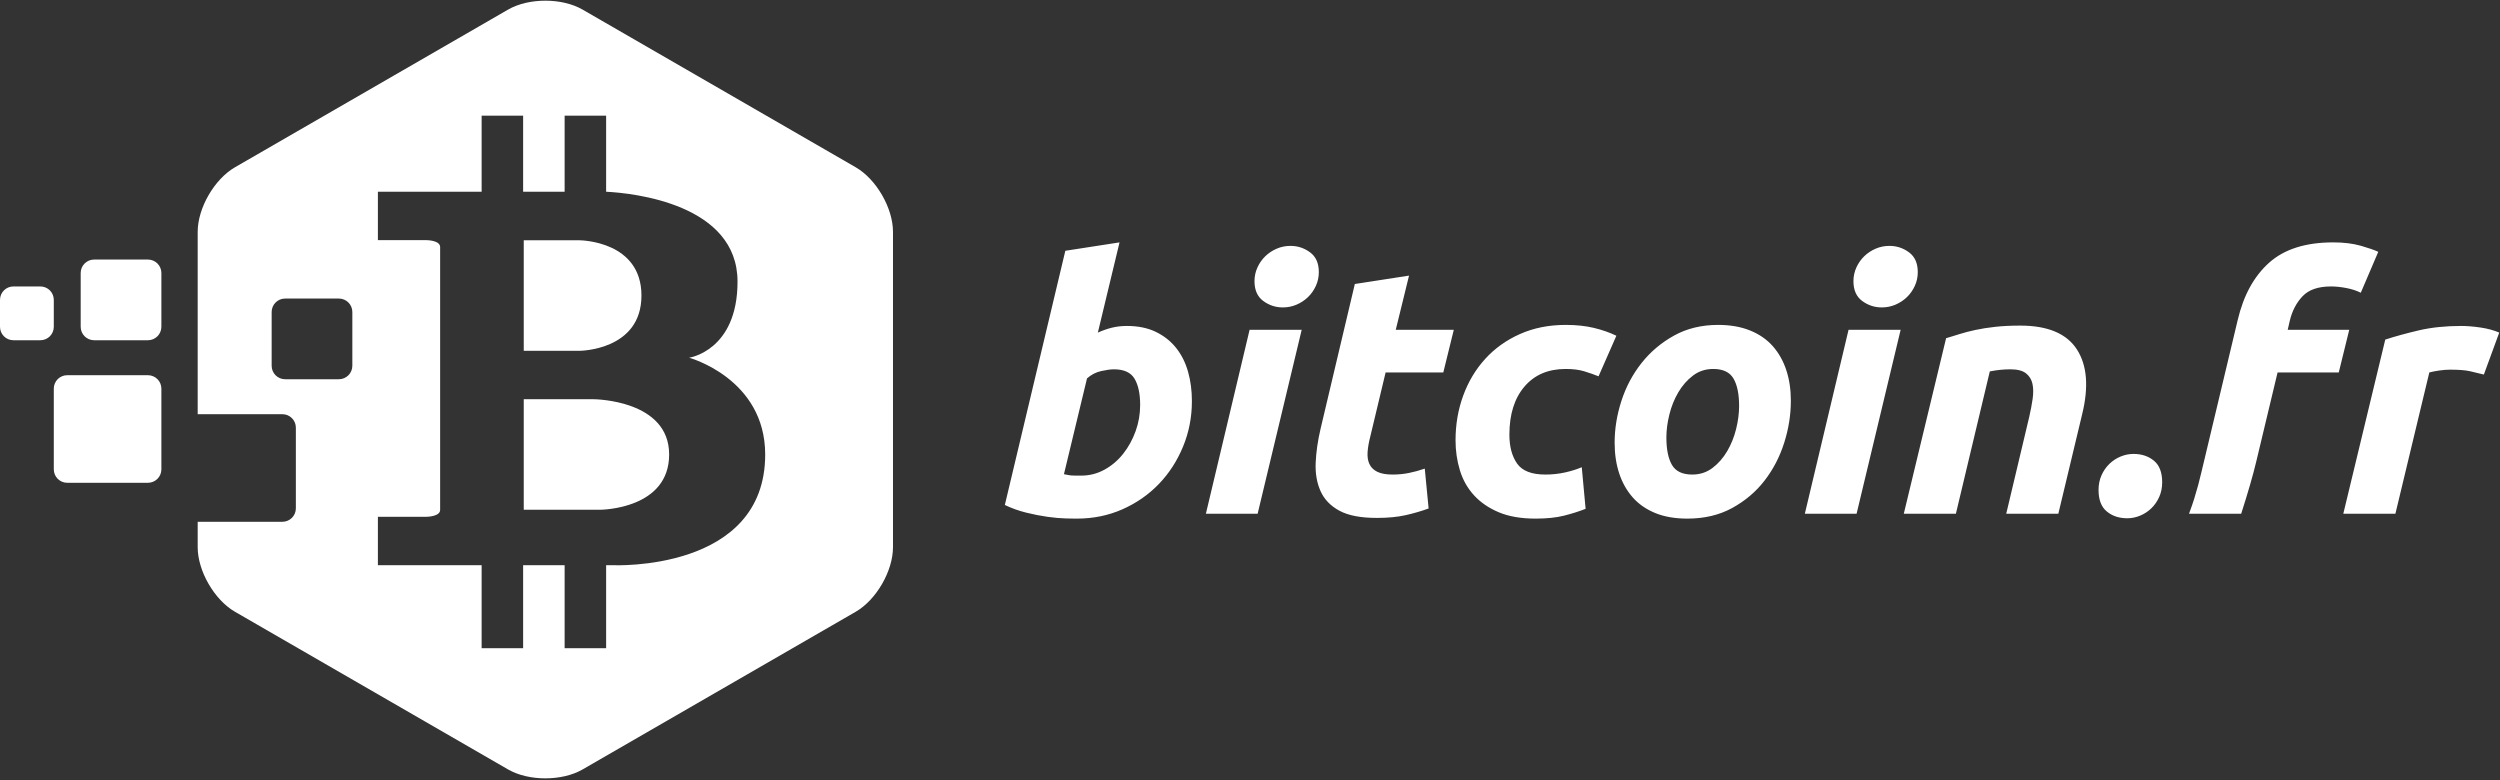 <?xml version="1.0" encoding="UTF-8"?>
<svg width="1859px" height="580px" viewBox="0 0 1859 580" version="1.1" xmlns="http://www.w3.org/2000/svg" xmlns:xlink="http://www.w3.org/1999/xlink">
    <rect x="0" y="0" width="1859" height="580" fill="#333333" stroke="none"/>
    <title>Logo Bitcoin.fr WHITE PNG</title>
    <g id="Logo-Bitcoin.fr-WHITE-PNG" stroke="none" stroke-width="1" fill="none" fill-rule="evenodd">
        <path d="M837.94,242.38 C846.26,242.38 853.453,243.853 859.52,246.8 C865.587,249.747 870.613,253.733 874.6,258.76 C878.587,263.787 881.533,269.68 883.44,276.44 C885.347,283.2 886.3,290.48 886.3,298.28 C886.3,310.24 884.09,321.55 879.67,332.21 C875.25,342.87 869.227,352.143 861.6,360.03 C853.973,367.917 844.96,374.157 834.56,378.75 C824.16,383.343 812.893,385.64 800.76,385.64 L798.62,385.623 C797.083,385.603 795.066,385.565 792.57,385.51 C788.67,385.423 784.207,385.033 779.18,384.34 C774.153,383.647 768.823,382.607 763.19,381.22 C757.557,379.833 752.227,377.927 747.2,375.5 L792.18,186.48 L832.48,180.24 L816.36,247.32 C819.827,245.76 823.293,244.547 826.76,243.68 C830.227,242.813 833.953,242.38 837.94,242.38 Z M804.14,353.66 C810.207,353.66 815.927,352.187 821.3,349.24 C826.673,346.293 831.31,342.35 835.21,337.41 C839.11,332.47 842.187,326.88 844.44,320.64 C846.693,314.4 847.82,307.9 847.82,301.14 C847.82,292.82 846.433,286.32 843.66,281.64 C840.887,276.96 835.773,274.62 828.32,274.62 C825.893,274.62 822.73,275.053 818.83,275.92 C814.93,276.787 811.42,278.607 808.3,281.38 L791.14,352.62 L792,352.769 C792.689,352.892 793.313,353.016 793.87,353.14 C794.65,353.313 795.473,353.443 796.34,353.53 C797.207,353.617 798.247,353.66 799.46,353.66 L804.14,353.66 Z M935.18,382 L896.7,382 L929.2,245.24 L967.94,245.24 L935.18,382 Z M953.9,228.6 C948.527,228.6 943.673,226.997 939.34,223.79 C935.007,220.583 932.84,215.687 932.84,209.1 C932.84,205.46 933.577,202.037 935.05,198.83 C936.523,195.623 938.473,192.85 940.9,190.51 C943.327,188.17 946.143,186.307 949.35,184.92 C952.557,183.533 955.98,182.84 959.62,182.84 C964.993,182.84 969.847,184.443 974.18,187.65 C978.513,190.857 980.68,195.753 980.68,202.34 C980.68,205.98 979.943,209.403 978.47,212.61 C976.997,215.817 975.047,218.59 972.62,220.93 C970.193,223.27 967.377,225.133 964.17,226.52 C960.963,227.907 957.54,228.6 953.9,228.6 Z M1007.46,211.18 L1047.76,204.94 L1037.88,245.24 L1081.04,245.24 L1073.24,276.96 L1030.34,276.96 L1018.9,324.8 C1017.86,328.787 1017.21,332.513 1016.95,335.98 C1016.69,339.447 1017.123,342.437 1018.25,344.95 C1019.377,347.463 1021.327,349.413 1024.1,350.8 C1026.873,352.187 1030.687,352.88 1035.54,352.88 C1039.7,352.88 1043.73,352.49 1047.63,351.71 C1051.53,350.93 1055.473,349.847 1059.46,348.46 L1062.32,378.1 C1057.12,380.007 1051.487,381.653 1045.42,383.04 C1039.353,384.427 1032.16,385.12 1023.84,385.12 C1011.88,385.12 1002.607,383.343 996.02,379.79 C989.433,376.237 984.753,371.383 981.98,365.23 C979.207,359.077 977.993,352.013 978.34,344.04 C978.687,336.067 979.9,327.66 981.98,318.82 L1007.46,211.18 Z M1082.34,327.4 C1082.34,315.613 1084.247,304.52 1088.06,294.12 C1091.873,283.72 1097.333,274.62 1104.44,266.82 C1111.547,259.02 1120.17,252.867 1130.31,248.36 C1140.45,243.853 1151.76,241.6 1164.24,241.6 C1172.04,241.6 1179.017,242.337 1185.17,243.81 C1191.323,245.283 1196.913,247.233 1201.94,249.66 L1188.68,279.82 C1185.213,278.433 1181.617,277.177 1177.89,276.05 C1174.163,274.923 1169.613,274.36 1164.24,274.36 C1151.24,274.36 1141.013,278.737 1133.56,287.49 C1126.107,296.243 1122.38,308.16 1122.38,323.24 C1122.38,332.08 1124.287,339.23 1128.1,344.69 C1131.913,350.15 1138.933,352.88 1149.16,352.88 C1154.187,352.88 1159.04,352.36 1163.72,351.32 C1168.4,350.28 1172.56,348.98 1176.2,347.42 L1179.06,378.36 C1174.207,380.267 1168.877,381.957 1163.07,383.43 C1157.263,384.903 1150.2,385.64 1141.88,385.64 C1131.133,385.64 1122.033,384.08 1114.58,380.96 C1107.127,377.84 1100.973,373.637 1096.12,368.35 C1091.267,363.063 1087.757,356.867 1085.59,349.76 C1083.423,342.653 1082.34,335.2 1082.34,327.4 Z M1254.72,385.64 C1245.533,385.64 1237.56,384.253 1230.8,381.48 C1224.04,378.707 1218.45,374.807 1214.03,369.78 C1209.61,364.753 1206.273,358.817 1204.02,351.97 C1201.767,345.123 1200.64,337.54 1200.64,329.22 C1200.64,318.82 1202.33,308.42 1205.71,298.02 C1209.09,287.62 1214.073,278.26 1220.66,269.94 C1227.247,261.62 1235.307,254.817 1244.84,249.53 C1254.373,244.243 1265.293,241.6 1277.6,241.6 C1286.613,241.6 1294.543,242.987 1301.39,245.76 C1308.237,248.533 1313.87,252.433 1318.29,257.46 C1322.71,262.487 1326.047,268.423 1328.3,275.27 C1330.553,282.117 1331.68,289.7 1331.68,298.02 C1331.68,308.42 1330.033,318.82 1326.74,329.22 C1323.447,339.62 1318.593,348.98 1312.18,357.3 C1305.767,365.62 1297.75,372.423 1288.13,377.71 C1278.51,382.997 1267.373,385.64 1254.72,385.64 Z M1273.96,274.36 C1268.24,274.36 1263.213,276.007 1258.88,279.3 C1254.547,282.593 1250.907,286.753 1247.96,291.78 C1245.013,296.807 1242.803,302.31 1241.33,308.29 C1239.857,314.27 1239.12,319.947 1239.12,325.32 C1239.12,334.16 1240.507,340.963 1243.28,345.73 C1246.053,350.497 1251.08,352.88 1258.36,352.88 C1264.08,352.88 1269.107,351.233 1273.44,347.94 C1277.773,344.647 1281.413,340.487 1284.36,335.46 C1287.307,330.433 1289.517,324.93 1290.99,318.95 C1292.463,312.97 1293.2,307.293 1293.2,301.92 C1293.2,293.08 1291.813,286.277 1289.04,281.51 C1286.267,276.743 1281.24,274.36 1273.96,274.36 Z M1380.56,382 L1342.08,382 L1374.58,245.24 L1413.32,245.24 L1380.56,382 Z M1399.28,228.6 C1393.907,228.6 1389.053,226.997 1384.72,223.79 C1380.387,220.583 1378.22,215.687 1378.22,209.1 C1378.22,205.46 1378.957,202.037 1380.43,198.83 C1381.903,195.623 1383.853,192.85 1386.28,190.51 C1388.707,188.17 1391.523,186.307 1394.73,184.92 C1397.937,183.533 1401.36,182.84 1405,182.84 C1410.373,182.84 1415.227,184.443 1419.56,187.65 C1423.893,190.857 1426.06,195.753 1426.06,202.34 C1426.06,205.98 1425.323,209.403 1423.85,212.61 C1422.377,215.817 1420.427,218.59 1418,220.93 C1415.573,223.27 1412.757,225.133 1409.55,226.52 C1406.343,227.907 1402.92,228.6 1399.28,228.6 Z M1415.66,382 L1447.12,251.48 L1449.387,250.806 C1451.194,250.262 1453.105,249.674 1455.119,249.043 L1456.87,248.49 C1460.423,247.363 1464.41,246.323 1468.83,245.37 C1473.25,244.417 1478.19,243.637 1483.65,243.03 C1489.11,242.423 1495.307,242.12 1502.24,242.12 C1522.693,242.12 1536.733,248.013 1544.36,259.8 C1551.987,271.587 1553.287,287.707 1548.26,308.16 L1530.58,382 L1491.84,382 L1509,309.72 C1510.04,305.213 1510.863,300.837 1511.47,296.59 C1512.077,292.343 1512.033,288.617 1511.34,285.41 C1510.647,282.203 1509.043,279.603 1506.53,277.61 C1504.017,275.617 1500.16,274.62 1494.96,274.62 C1489.933,274.62 1484.82,275.14 1479.62,276.18 L1454.4,382 L1415.66,382 Z M1586.48,337.54 C1592.547,337.54 1597.617,339.23 1601.69,342.61 C1605.763,345.99 1607.8,351.32 1607.8,358.6 C1607.8,362.587 1607.063,366.227 1605.59,369.52 C1604.117,372.813 1602.167,375.63 1599.74,377.97 C1597.313,380.31 1594.54,382.13 1591.42,383.43 C1588.3,384.73 1585.093,385.38 1581.8,385.38 C1575.733,385.38 1570.663,383.69 1566.59,380.31 C1562.517,376.93 1560.48,371.6 1560.48,364.32 C1560.48,360.333 1561.217,356.693 1562.69,353.4 C1564.163,350.107 1566.113,347.29 1568.54,344.95 C1570.967,342.61 1573.74,340.79 1576.86,339.49 C1579.98,338.19 1583.187,337.54 1586.48,337.54 Z M1734.94,180.24 C1742.74,180.24 1749.543,181.063 1755.35,182.71 L1756.572,183.061 C1761.775,184.573 1765.744,185.972 1768.48,187.26 L1755.48,217.68 C1752.36,216.12 1748.763,214.95 1744.69,214.17 C1740.617,213.39 1736.847,213 1733.38,213 C1723.847,213 1716.783,215.427 1712.19,220.28 C1707.597,225.133 1704.433,231.2 1702.7,238.48 L1701.14,245.24 L1746.9,245.24 L1739.1,276.96 L1693.6,276.96 L1677.74,343.26 C1675.378,353.195 1671.647,366.108 1666.546,382 L1627.757,382 C1629.543,377.127 1630.82,373.444 1631.59,370.95 C1633.757,363.93 1635.533,357.387 1636.92,351.32 L1663.96,237.96 C1668.293,219.587 1676.093,205.373 1687.36,195.32 C1698.627,185.267 1714.487,180.24 1734.94,180.24 Z M1847,278.52 C1843.533,277.653 1840.11,276.83 1836.73,276.05 C1833.35,275.27 1828.367,274.88 1821.78,274.88 C1819.353,274.88 1816.667,275.097 1813.72,275.53 C1810.773,275.963 1808.347,276.44 1806.44,276.96 L1781.22,382 L1742.48,382 L1773.68,252.52 C1781.133,250.093 1789.497,247.797 1798.77,245.63 C1808.043,243.463 1818.487,242.38 1830.1,242.38 C1834.433,242.38 1839.243,242.77 1844.53,243.55 C1849.817,244.33 1854.453,245.587 1858.44,247.32 L1847,278.52 Z" id="Wordmark" fill="#FFFFFF" fill-rule="nonzero"></path>
        <path d="M49.99,279 C44.473,279 40,283.473 40,288.99 L40,349.01 C40,354.527 44.473,359 49.99,359 L110.01,359 C115.527,359 120,354.527 120,349.01 L120,288.99 C120,283.473 115.527,279 110.01,279 L49.99,279 Z M9.991,213 C4.473,213 0,217.472 0,222.991 L0,243.009 C0,248.527 4.472,253 9.991,253 L30.009,253 C35.527,253 40,248.528 40,243.009 L40,222.991 C40,217.473 35.528,213 30.009,213 L9.991,213 Z M70.009,193 C64.481,193 60,197.485 60,203.009 L60,242.991 C60,248.519 64.485,253 70.009,253 L109.991,253 C115.519,253 120,248.515 120,242.991 L120,203.009 C120,197.481 115.515,193 109.991,193 L70.009,193 Z M147,308 L147,388 L210.003,388 C215.524,388 220,383.527 220,378.01 L220,317.99 C220,312.473 215.516,308 210.003,308 L147,308 Z M433.224,7.143 L636.313,124.397 C651.618,133.233 664.025,154.718 664.025,172.395 L664.025,406.902 C664.025,424.574 651.621,446.062 636.313,454.9 L433.224,572.154 C417.919,580.99 393.109,580.992 377.801,572.154 L174.711,454.9 C159.407,446.064 147,424.578 147,406.902 L147,172.395 C147,154.722 159.403,133.235 174.711,124.397 L377.801,7.143 C393.106,-1.693 417.916,-1.695 433.224,7.143 Z M389,86 L358.143,86 L358.143,142.571 L281,142.571 L281,178.571 L317.034,178.572 C317.674,178.577 327.286,178.743 327.286,183.714 L327.286,379.143 C327.286,384.029 318.003,384.273 317.075,384.285 L281,384.286 L281,420.286 L358.143,420.286 L358.143,482 L389,482 L389,420.286 L419.857,420.286 L419.857,482 L450.714,482 L450.714,420.286 L455.857,420.286 C455.857,420.286 569,425.429 569,338 C569,281.429 512.429,266 512.429,266 C512.429,266 548.429,260.857 548.429,209.429 C548.429,151.829 471.286,143.6 450.714,142.571 L450.714,86 L419.857,86 L419.857,142.571 L389,142.571 L389,86 Z M497.579,337.954 C497.579,378.239 448.133,379.045 446.155,379.061 L389.46,379.061 L389.46,296.846 L441.013,296.846 C443.188,296.863 497.579,297.668 497.579,337.954 Z M251.991,222 L212.009,222 C206.481,222 202,226.485 202,232.009 L202,271.991 C202,277.519 206.485,282 212.009,282 L251.991,282 C257.519,282 262,277.515 262,271.991 L262,232.009 C262,226.481 257.515,222 251.991,222 Z M476.985,219.77 C476.985,260.466 431.571,260.873 430.662,260.877 L389.46,260.877 L389.46,178.662 L430.703,178.663 C432.483,178.679 476.985,179.484 476.985,219.77 Z" id="Symbol" fill="#FFFFFF"></path>
    </g>
</svg>